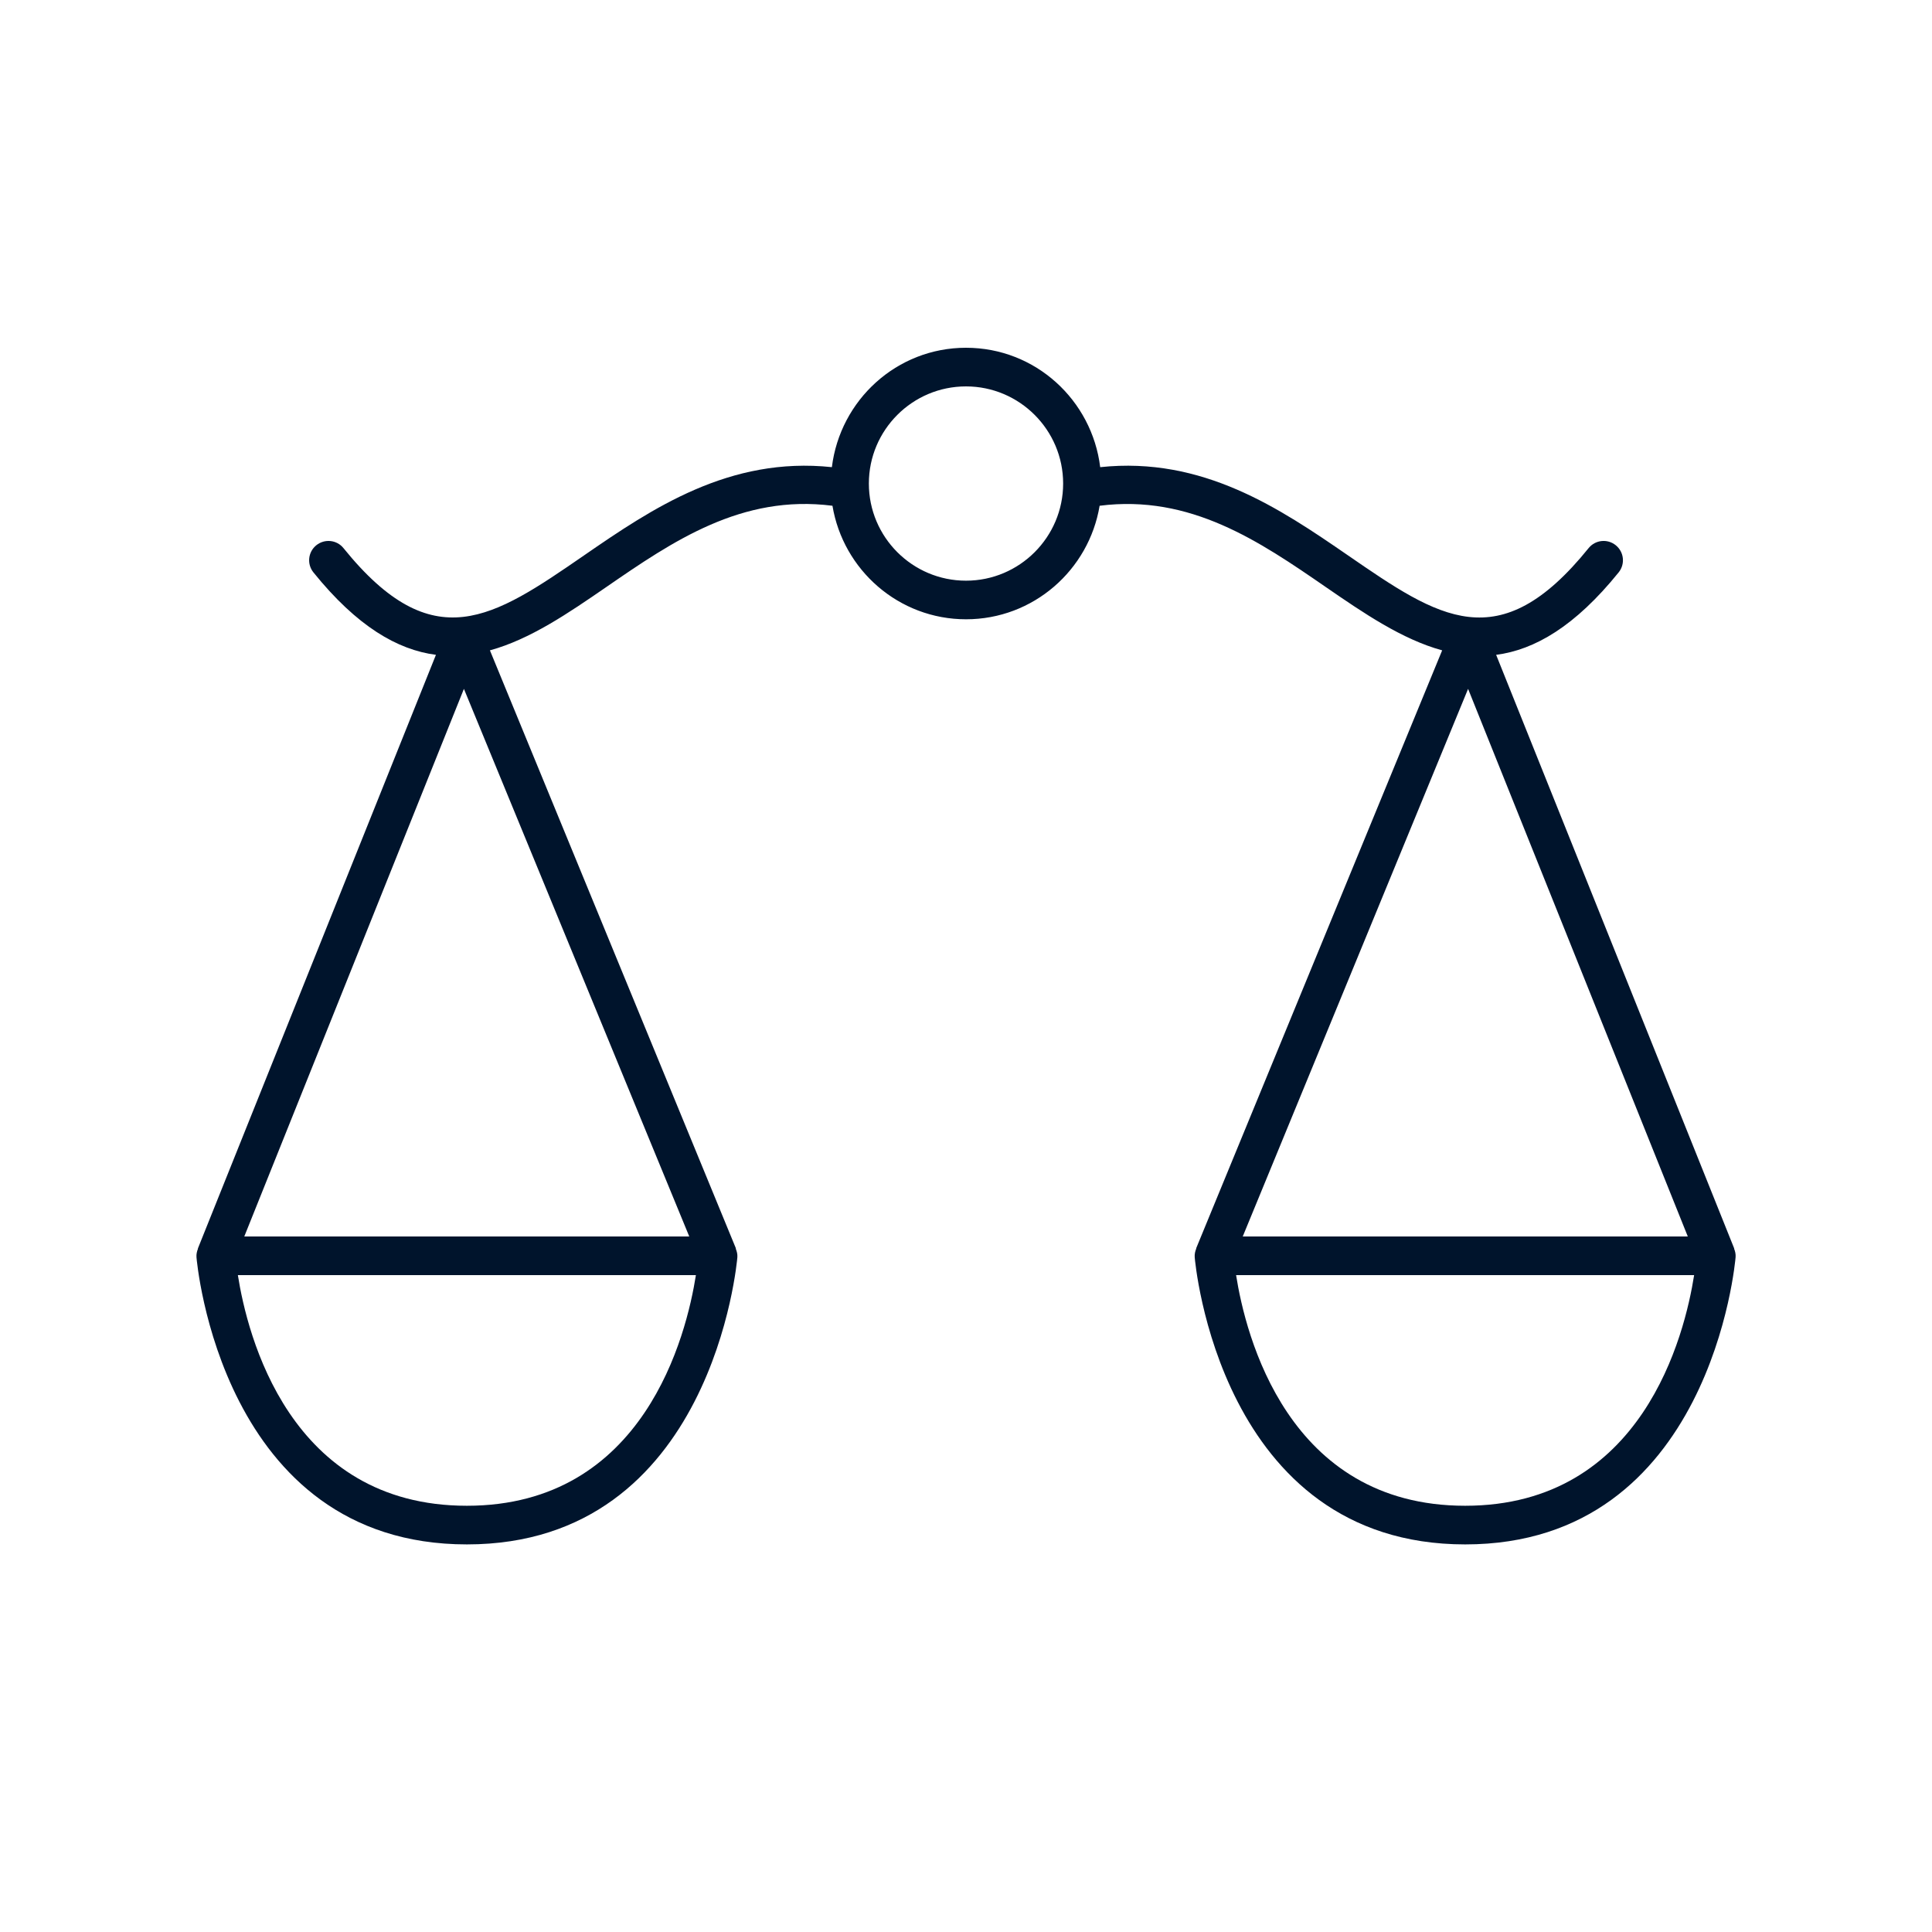 <svg xmlns="http://www.w3.org/2000/svg" xmlns:xlink="http://www.w3.org/1999/xlink" viewBox="0,0,256,256" width="250px" height="250px" fill-rule="nonzero"><g fill="#00142c" fill-rule="nonzero" stroke="none" stroke-width="1" stroke-linecap="butt" stroke-linejoin="miter" stroke-miterlimit="10" stroke-dasharray="" stroke-dashoffset="0" font-family="none" font-weight="none" font-size="none" text-anchor="none" style="mix-blend-mode: normal"><g transform="scale(5.12,5.12)"><path d="M25,9c-1.793,0 -3.258,1.354 -3.471,3.09c-2.653,-0.281 -4.652,1.069 -6.41,2.281c-2.355,1.622 -3.907,2.689 -6.23,-0.186c-0.173,-0.215 -0.488,-0.247 -0.703,-0.074c-0.215,0.174 -0.248,0.488 -0.074,0.703c1.127,1.397 2.175,2.004 3.17,2.133l-6.162,15.367l0.004,0.002c-0.028,0.069 -0.045,0.142 -0.039,0.221c0.006,0.075 0.629,7.432 6.998,7.432c6.37,0 6.994,-7.359 7,-7.432c0.006,-0.081 -0.014,-0.154 -0.043,-0.225l0.006,-0.002l-6.367,-15.479c1.041,-0.285 2.032,-0.964 3.01,-1.637c1.722,-1.187 3.504,-2.406 5.855,-2.105c0.277,1.663 1.716,2.938 3.457,2.938c1.741,0 3.18,-1.274 3.457,-2.938c2.351,-0.299 4.135,0.919 5.855,2.105c0.978,0.673 1.97,1.352 3.01,1.637l-6.367,15.477l0.004,0.002c-0.029,0.07 -0.047,0.146 -0.041,0.227c0.006,0.075 0.63,7.432 7,7.432c6.369,0 6.992,-7.358 6.998,-7.434c0.006,-0.079 -0.011,-0.152 -0.039,-0.221l0.004,-0.002l-6.162,-15.365c0.995,-0.129 2.042,-0.736 3.17,-2.133c0.174,-0.215 0.141,-0.529 -0.074,-0.703c-0.215,-0.174 -0.529,-0.141 -0.703,0.074c-2.322,2.877 -3.875,1.808 -6.23,0.186c-1.759,-1.211 -3.756,-2.563 -6.41,-2.281c-0.212,-1.736 -1.678,-3.09 -3.471,-3.09zM25,10c1.386,0 2.514,1.128 2.514,2.514c0,1.386 -1.128,2.514 -2.514,2.514c-1.386,0 -2.514,-1.127 -2.514,-2.514c0,-1.387 1.128,-2.514 2.514,-2.514zM12.006,17.828l5.832,14.172h-11.516zM37.994,17.828l5.686,14.172h-11.518zM6.156,33h11.854c-0.242,1.538 -1.329,5.969 -5.928,5.969c-4.599,0 -5.684,-4.43 -5.926,-5.969zM31.99,33h11.854c-0.242,1.54 -1.329,5.969 -5.926,5.969c-4.599,0 -5.686,-4.43 -5.928,-5.969z"></path></g></g></svg>